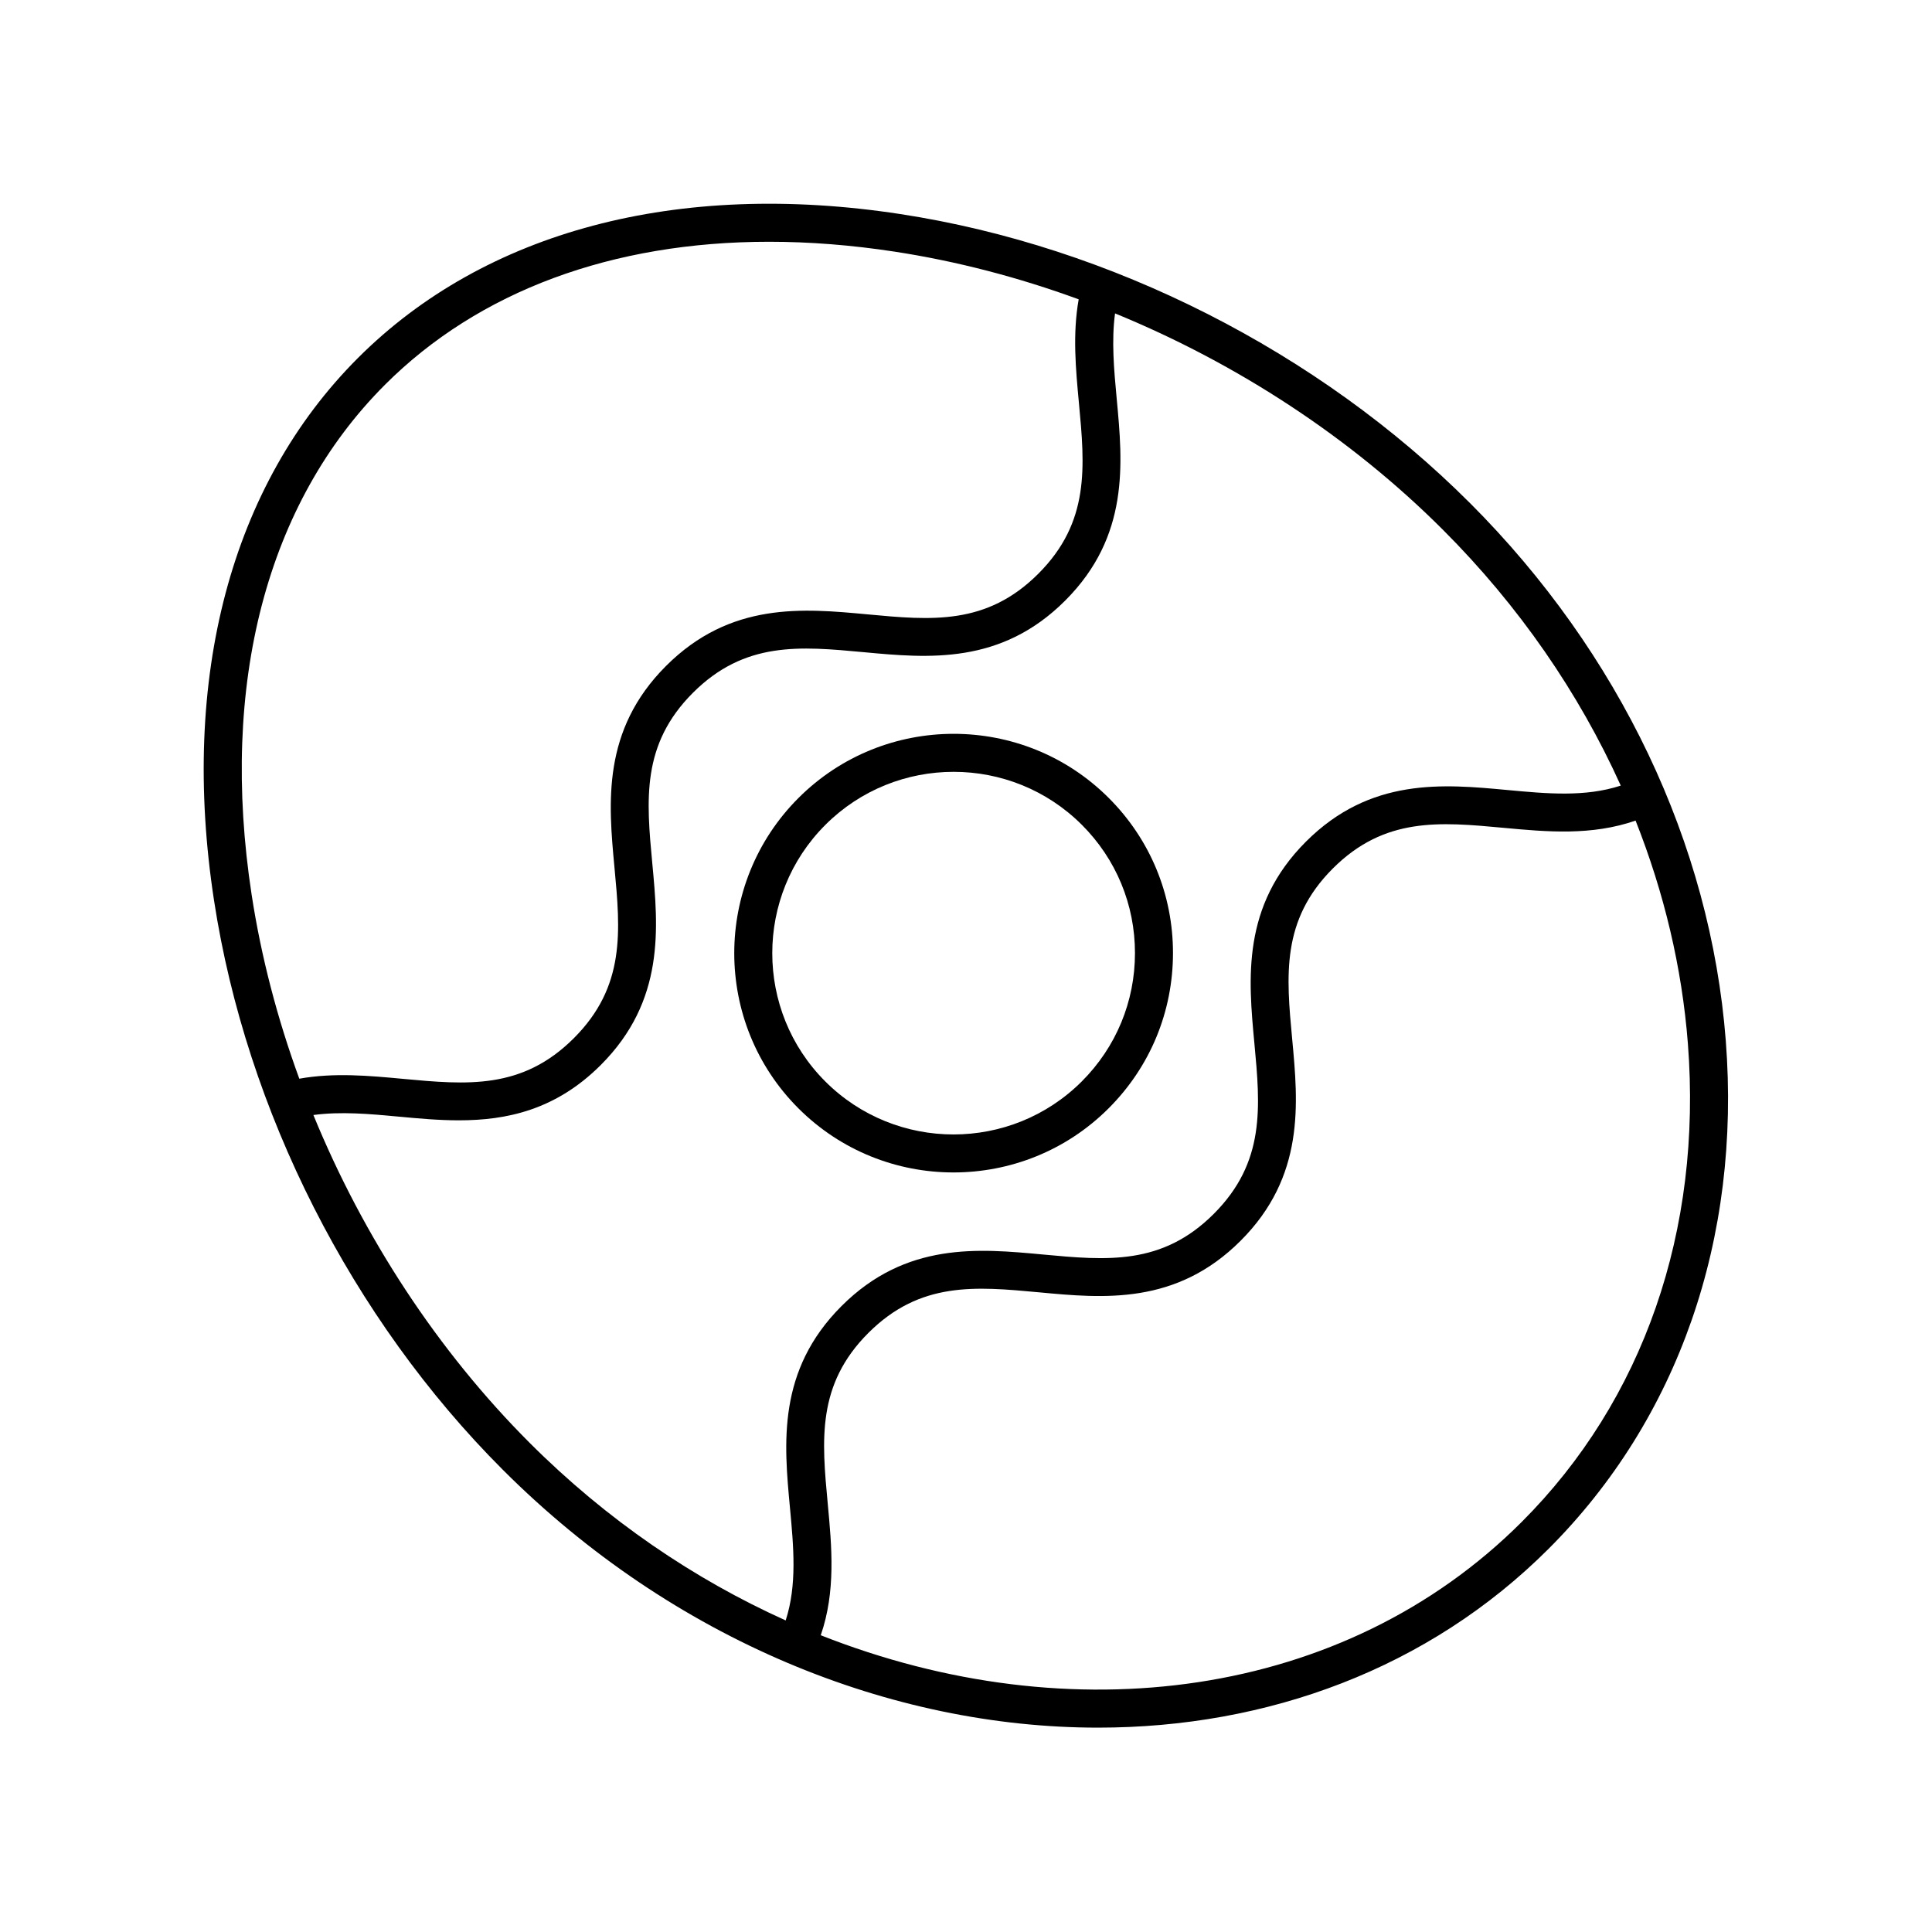 <?xml version="1.0" encoding="UTF-8"?>
<!-- Uploaded to: ICON Repo, www.iconrepo.com, Generator: ICON Repo Mixer Tools -->
<svg fill="#000000" width="800px" height="800px" version="1.1" viewBox="144 144 512 512" xmlns="http://www.w3.org/2000/svg">
 <g>
  <path d="m533.52 277.28c-40.094-40.094-95.094-67.996-150.9-76.547-59.031-9.047-110.11 4.488-143.76 38.137-33.648 33.645-47.191 84.699-38.141 143.76 8.551 55.801 36.449 110.8 76.547 150.89 45.152 45.152 103.02 68.324 157.73 68.324 44.859 0 87.59-15.586 119.42-47.418 34.332-34.328 51-82.145 46.934-134.64-4.039-52.199-28.133-102.81-67.836-142.52zm-287.53-31.289c24.895-24.895 60.32-37.922 101.84-37.922 10.707 0 21.832 0.867 33.27 2.621 16.457 2.523 32.84 6.809 48.762 12.633-1.641 9.219-0.781 18.461 0.059 27.434 1.586 16.945 2.953 31.578-10.754 45.285-13.711 13.719-28.348 12.355-45.305 10.766-17.008-1.586-36.289-3.391-53.359 13.676-17.059 17.055-15.258 36.34-13.668 53.352 1.586 16.945 2.953 31.578-10.754 45.289-13.723 13.719-28.359 12.355-45.312 10.781-8.969-0.836-18.215-1.688-27.453-0.039-5.82-15.922-10.109-32.305-12.633-48.762-8.547-55.809 3.988-103.79 35.309-135.11zm-18.941 193.5c7.269-0.977 14.844-0.301 22.789 0.441 5.094 0.477 10.391 0.969 15.777 0.965 12.59 0 25.633-2.699 37.59-14.652 17.059-17.055 15.258-36.34 13.668-53.352-1.586-16.945-2.953-31.578 10.754-45.289 13.711-13.707 28.348-12.344 45.297-10.766 17.02 1.586 36.305 3.387 53.363-13.676 17.059-17.055 15.254-36.336 13.664-53.348-0.742-7.93-1.422-15.5-0.453-22.758 32.406 13.281 62.516 32.961 86.895 57.344 20.129 20.129 36.016 43.18 47.125 67.793-9.434 3.082-19.488 2.156-30.062 1.168-17.012-1.586-36.305-3.379-53.371 13.688-17.059 17.055-15.258 36.34-13.668 53.352 1.586 16.945 2.953 31.578-10.754 45.289-13.719 13.715-28.363 12.344-45.297 10.766-17.027-1.59-36.305-3.387-53.363 13.676-17.059 17.055-15.254 36.336-13.664 53.348 0.984 10.531 1.914 20.555-1.125 29.953-24.23-10.91-47.383-26.602-67.82-47.035-24.383-24.387-44.062-54.5-57.344-86.906zm320.25 107.81c-47.074 47.074-119.64 56.211-185.79 30.055 4.008-11.613 2.93-23.391 1.855-34.82-1.586-16.945-2.953-31.578 10.754-45.285 13.723-13.711 28.355-12.34 45.305-10.766 17.004 1.598 36.301 3.391 53.359-13.676 17.059-17.055 15.258-36.34 13.668-53.352-1.586-16.945-2.953-31.578 10.754-45.289 13.723-13.719 28.348-12.355 45.312-10.781 11.465 1.07 23.273 2.129 34.93-1.922 7.555 19.074 12.305 38.961 13.863 59.098 3.836 49.52-11.797 94.527-44.012 126.74z"/>
  <path d="m396.69 454.71c14.895 0 29.789-5.672 41.125-17.012 10.988-10.984 17.031-25.586 17.039-41.117 0.004-15.531-6.043-30.137-17.023-41.113-22.668-22.668-59.559-22.66-82.234 0.012-22.676 22.676-22.68 59.566-0.016 82.234 11.34 11.332 26.219 17 41.109 16.996zm-33.969-92.105c9.379-9.375 21.691-14.062 34.004-14.062 12.309 0 24.613 4.684 33.984 14.051 9.078 9.078 14.074 21.145 14.07 33.988 0 12.84-5.004 24.914-14.086 33.996-18.75 18.754-49.246 18.746-67.984 0.016-18.738-18.742-18.73-49.242 0.012-67.988z"/>
 </g>
</svg>